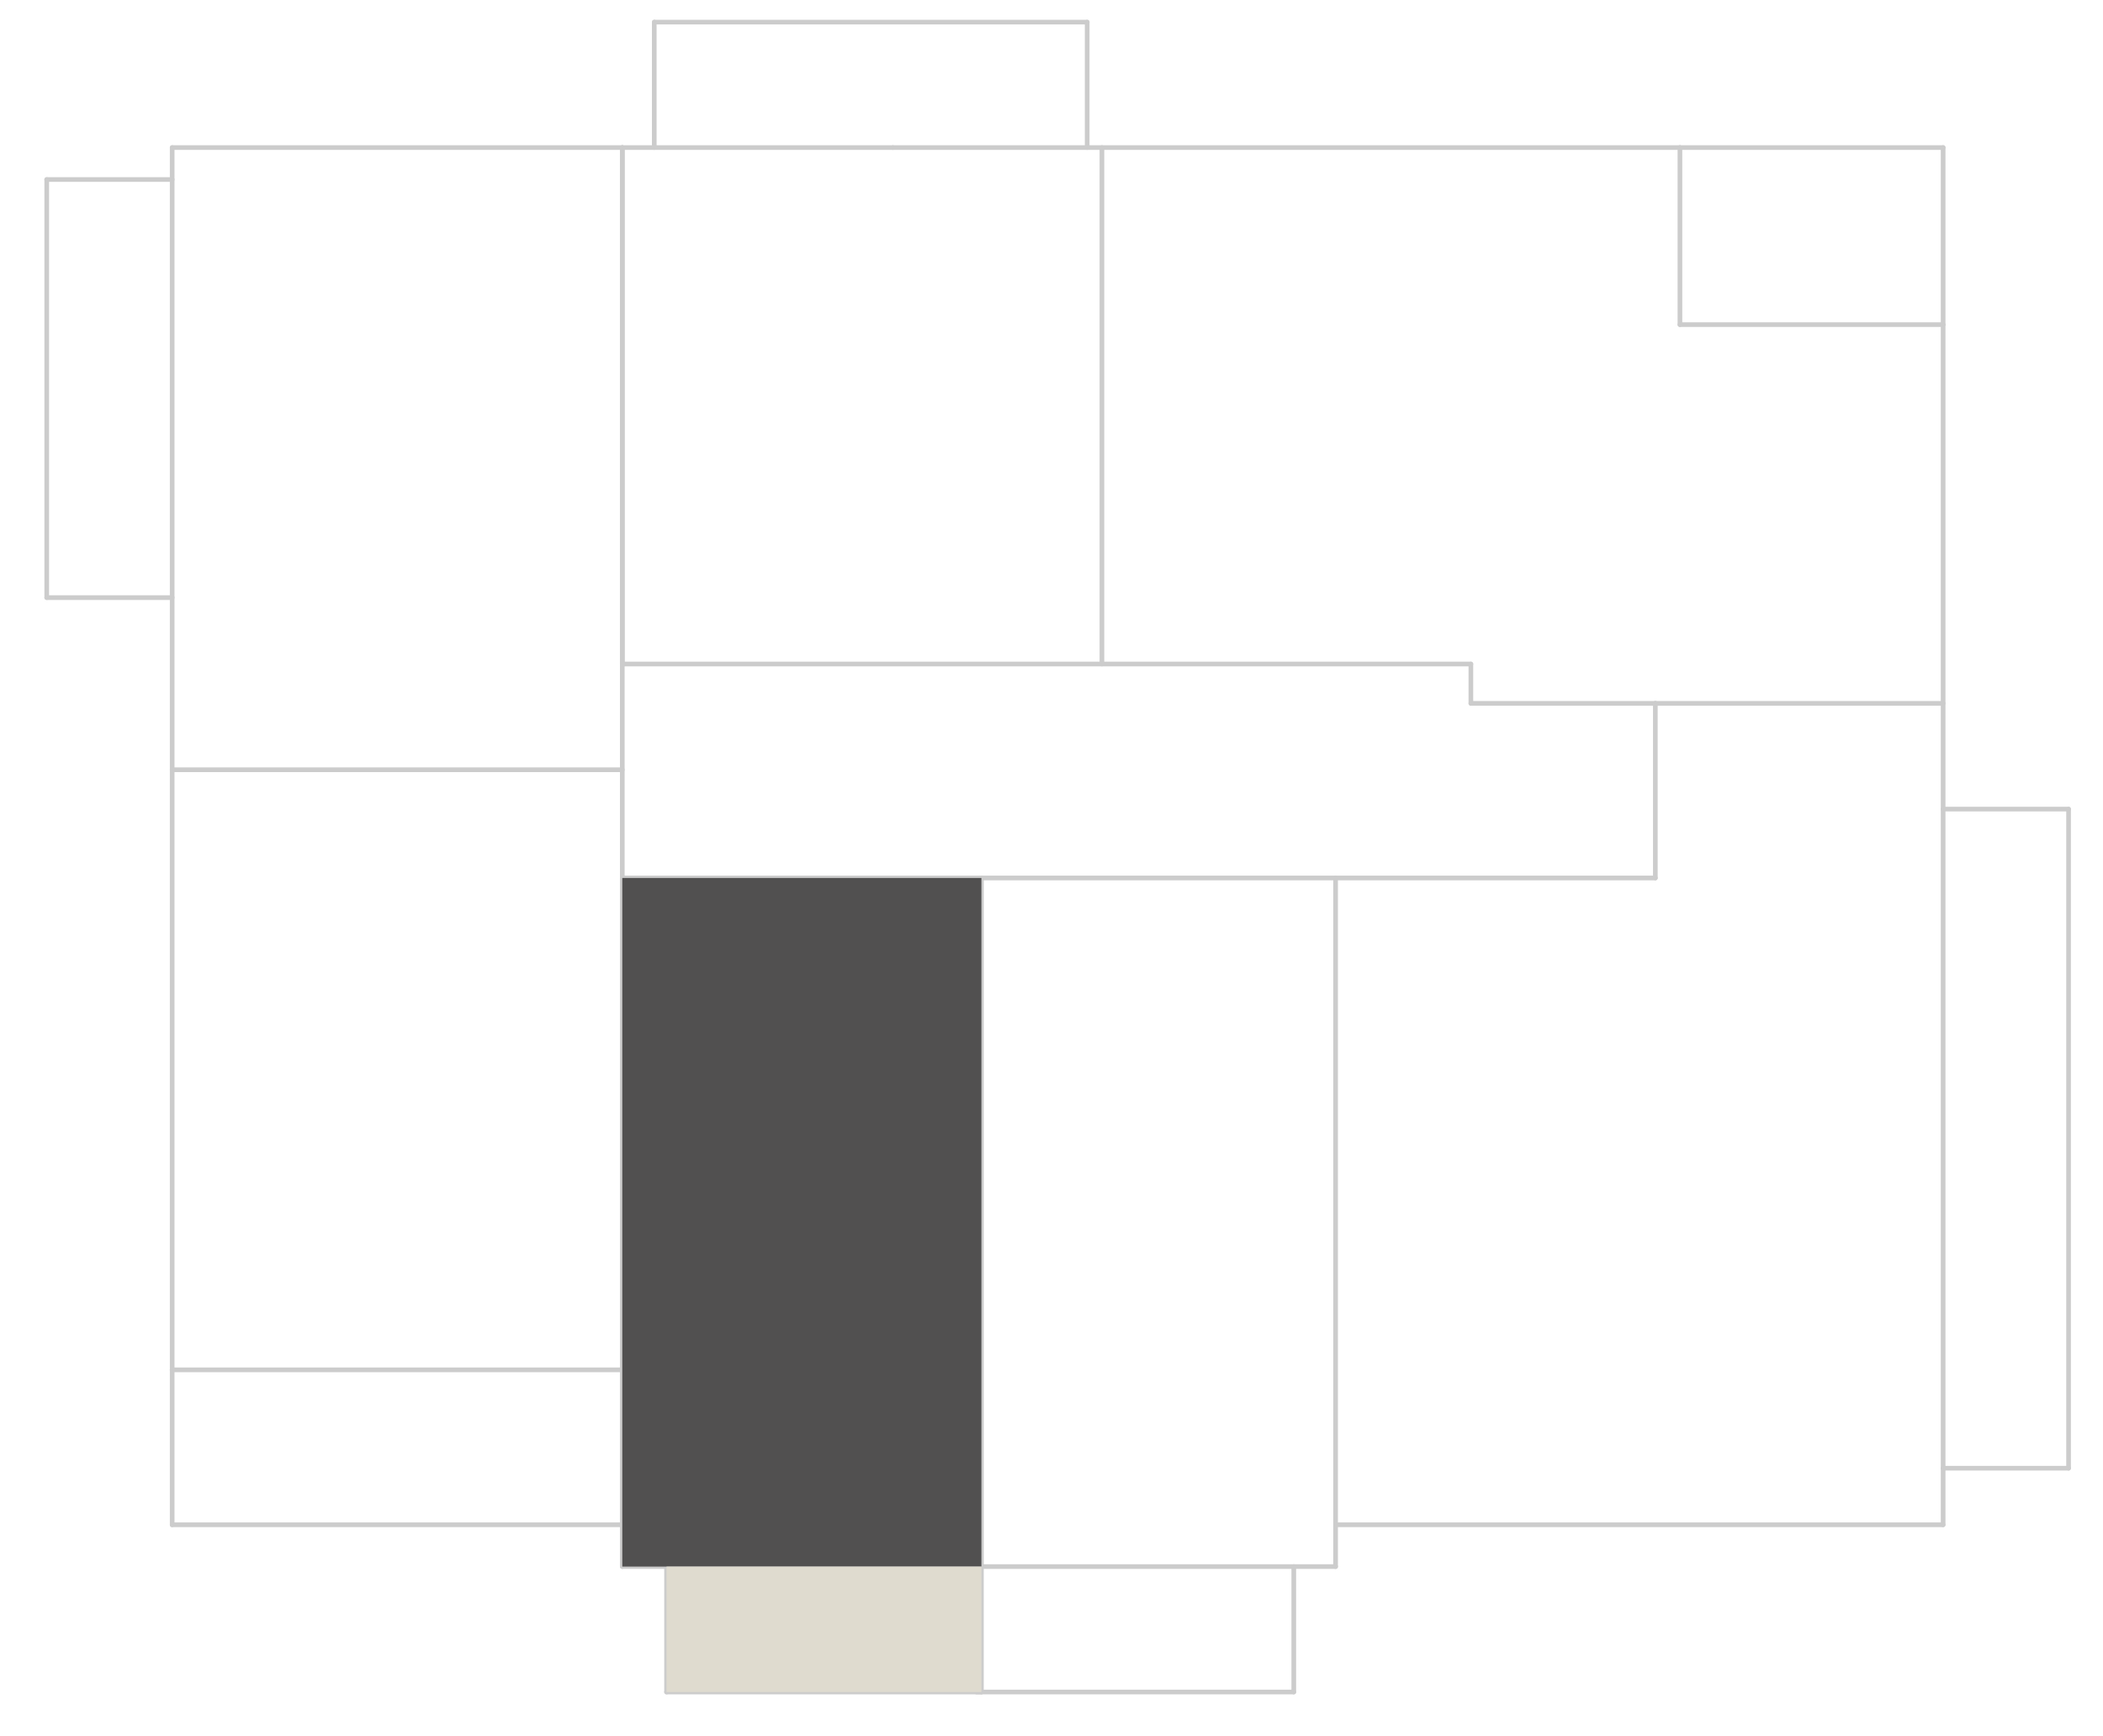 <?xml version="1.0" encoding="utf-8"?>
<!-- Generator: Adobe Illustrator 19.1.0, SVG Export Plug-In . SVG Version: 6.00 Build 0)  -->
<svg version="1.1" id="Vrstva_1" xmlns="http://www.w3.org/2000/svg" xmlns:xlink="http://www.w3.org/1999/xlink" x="0px" y="0px"
	 viewBox="-254 385.3 85.5 70.6" style="enable-background:new -254 385.3 85.5 70.6;" xml:space="preserve">
<style type="text/css">
	.st0{fill:none;stroke:#CCCCCC;stroke-width:0.19;stroke-linecap:round;stroke-linejoin:round;stroke-miterlimit:10;}
	.st1{fill:#515050;}
	.st2{fill:#DFDBCF;}
</style>
<g>
	<line class="st0" x1="-175" y1="391.3" x2="-185.7" y2="391.3"/>
	<line class="st0" x1="-175" y1="398.5" x2="-175" y2="391.3"/>
	<line class="st0" x1="-227.4" y1="386.2" x2="-227.4" y2="391.3"/>
	<line class="st0" x1="-209.8" y1="386.2" x2="-227.4" y2="386.2"/>
	<line class="st0" x1="-209.8" y1="391.3" x2="-209.8" y2="386.2"/>
	<line class="st0" x1="-252.1" y1="392.6" x2="-247" y2="392.6"/>
	<line class="st0" x1="-252.1" y1="409.6" x2="-252.1" y2="392.6"/>
	<line class="st0" x1="-247" y1="409.6" x2="-252.1" y2="409.6"/>
	<line class="st0" x1="-247" y1="447.3" x2="-247" y2="441"/>
	<line class="st0" x1="-228.7" y1="447.3" x2="-247" y2="447.3"/>
	<line class="st0" x1="-226.9" y1="454.1" x2="-226.9" y2="449"/>
	<line class="st0" x1="-214.1" y1="454.1" x2="-226.9" y2="454.1"/>
	<line class="st0" x1="-214.1" y1="449" x2="-214.1" y2="454.1"/>
	<line class="st0" x1="-201.4" y1="454.1" x2="-214.3" y2="454.1"/>
	<line class="st0" x1="-201.4" y1="449" x2="-201.4" y2="454.1"/>
	<line class="st0" x1="-169.9" y1="445" x2="-175" y2="445"/>
	<line class="st0" x1="-169.9" y1="418.2" x2="-169.9" y2="445"/>
	<line class="st0" x1="-175" y1="418.2" x2="-169.9" y2="418.2"/>
	<line class="st0" x1="-185.7" y1="398.5" x2="-185.7" y2="391.3"/>
	<line class="st0" x1="-175" y1="398.5" x2="-185.7" y2="398.5"/>
	<line class="st0" x1="-175" y1="447.3" x2="-175" y2="398.5"/>
	<line class="st0" x1="-199.7" y1="447.3" x2="-175" y2="447.3"/>
	<line class="st0" x1="-199.7" y1="449" x2="-199.7" y2="447.3"/>
	<line class="st0" x1="-228.7" y1="449" x2="-199.7" y2="449"/>
	<line class="st0" x1="-228.7" y1="441" x2="-228.7" y2="449"/>
	<line class="st0" x1="-247" y1="441" x2="-228.7" y2="441"/>
	<line class="st0" x1="-247" y1="391.3" x2="-247" y2="441"/>
	<line class="st0" x1="-228.7" y1="391.3" x2="-247" y2="391.3"/>
	<line class="st0" x1="-217.7" y1="391.3" x2="-228.7" y2="391.3"/>
	<line class="st0" x1="-185.7" y1="391.3" x2="-217.7" y2="391.3"/>
	<line class="st0" x1="-228.7" y1="447.3" x2="-228.7" y2="391.3"/>
	<line class="st0" x1="-186.7" y1="421" x2="-228.7" y2="421"/>
	<line class="st0" x1="-186.7" y1="413.9" x2="-186.7" y2="421"/>
	<line class="st0" x1="-194.2" y1="413.9" x2="-186.7" y2="413.9"/>
	<line class="st0" x1="-194.2" y1="412.3" x2="-194.2" y2="413.9"/>
	<line class="st0" x1="-228.7" y1="412.3" x2="-194.2" y2="412.3"/>
	<line class="st0" x1="-228.7" y1="391.3" x2="-228.7" y2="412.3"/>
	<line class="st0" x1="-209.2" y1="391.3" x2="-209.2" y2="412.3"/>
	<line class="st0" x1="-247" y1="416.6" x2="-228.7" y2="416.6"/>
	<line class="st0" x1="-214.1" y1="449" x2="-214.1" y2="421"/>
	<line class="st0" x1="-199.7" y1="421" x2="-199.7" y2="447.3"/>
	<line class="st0" x1="-175" y1="413.9" x2="-186.7" y2="413.9"/>
</g>
<rect x="-228.7" y="421" class="st1" width="14.6" height="28"/>
<rect x="-226.9" y="449" class="st2" width="12.8" height="5.1"/>
</svg>
